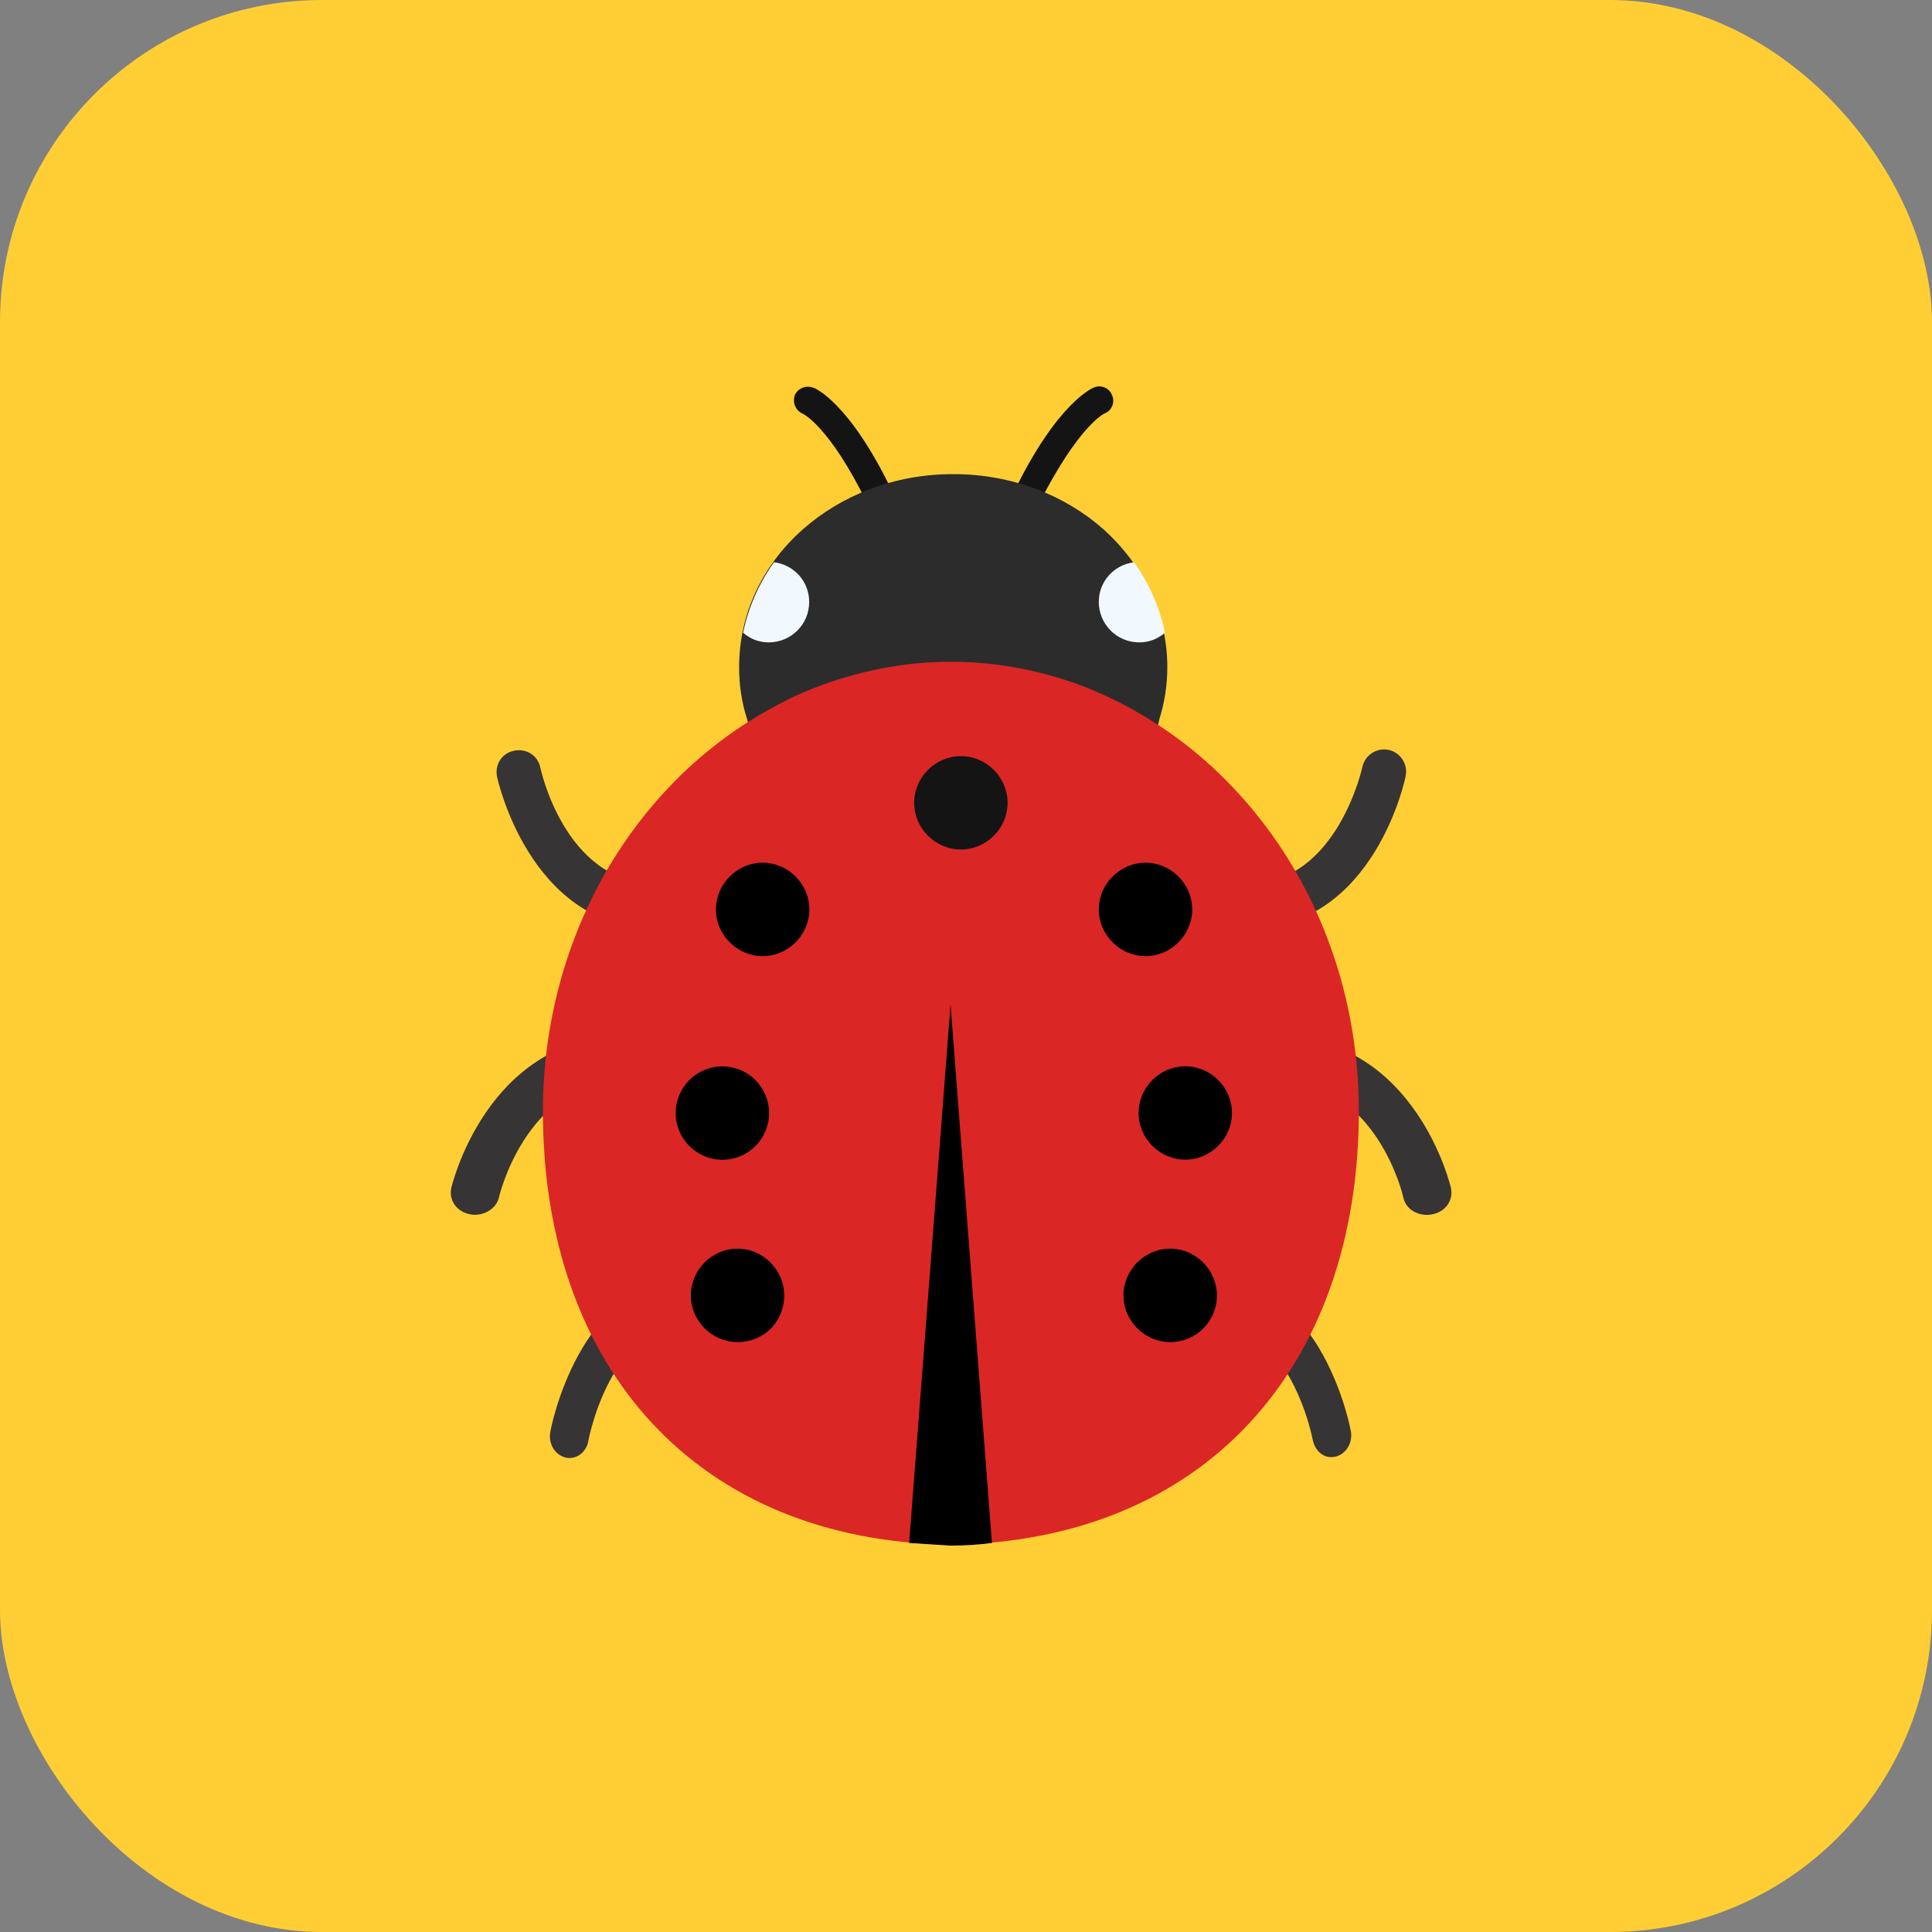 <?xml version="1.0" encoding="UTF-8"?>
<svg xmlns="http://www.w3.org/2000/svg" width="30" height="30" viewBox="0 0 30 30" fill="none">
  <rect x="0" y="0" width="30" height="30" fill="#808080" stroke="none"/>
  <rect width="30" height="30" rx="5" fill="#FECE34"></rect>
  <path d="M8.39 11.918C8.349 11.727 8.171 11.617 7.979 11.658C7.788 11.699 7.678 11.877 7.72 12.069C7.72 12.069 8.212 14.381 10.141 14.422C10.333 14.422 10.483 14.272 10.497 14.08C10.497 13.889 10.347 13.738 10.155 13.724C8.759 13.697 8.39 11.918 8.39 11.918Z" fill="#373435"></path>
  <path d="M21.826 12.055C21.867 11.864 21.744 11.686 21.566 11.645C21.375 11.604 21.197 11.727 21.156 11.905C21.156 11.905 20.773 13.697 19.405 13.724C19.213 13.724 19.062 13.889 19.062 14.08C19.062 14.272 19.227 14.422 19.418 14.422C21.348 14.381 21.826 12.069 21.826 12.055Z" fill="#373435"></path>
  <path d="M8.548 22.221C8.507 22.413 8.616 22.591 8.78 22.632C8.945 22.673 9.109 22.55 9.136 22.372C9.136 22.372 9.464 20.579 10.682 20.552C10.846 20.552 10.983 20.388 10.983 20.196C10.983 20.005 10.846 19.854 10.668 19.854C8.986 19.895 8.548 22.208 8.548 22.221Z" fill="#373435"></path>
  <path d="M20.384 22.358C20.425 22.55 20.576 22.659 20.74 22.618C20.904 22.577 21.014 22.399 20.973 22.208C20.973 22.208 20.548 19.895 18.838 19.854C18.674 19.854 18.537 20.005 18.523 20.196C18.523 20.388 18.647 20.538 18.824 20.552C20.056 20.579 20.384 22.358 20.384 22.358Z" fill="#373435"></path>
  <path d="M7.008 18.445C6.967 18.637 7.09 18.814 7.295 18.855C7.5 18.896 7.706 18.773 7.747 18.595C7.747 18.595 8.157 16.803 9.676 16.776C9.881 16.776 10.045 16.611 10.045 16.42C10.045 16.228 9.867 16.078 9.662 16.078C7.541 16.133 7.008 18.445 7.008 18.445Z" fill="#373435"></path>
  <path d="M21.791 18.596C21.832 18.787 22.037 18.897 22.242 18.856C22.448 18.815 22.571 18.637 22.53 18.445C22.53 18.445 21.996 16.133 19.875 16.092C19.67 16.092 19.492 16.242 19.492 16.434C19.492 16.625 19.656 16.776 19.862 16.79C21.38 16.803 21.791 18.582 21.791 18.596Z" fill="#373435"></path>
  <path d="M12.631 6.021C12.522 5.98 12.399 6.021 12.344 6.13C12.303 6.24 12.344 6.363 12.453 6.418C12.453 6.418 12.864 6.582 13.479 7.841C13.534 7.95 13.657 7.991 13.767 7.937C13.876 7.882 13.917 7.759 13.863 7.649C13.192 6.24 12.645 6.021 12.631 6.021Z" fill="#141414"></path>
  <path d="M17.156 6.418C17.265 6.377 17.32 6.24 17.265 6.131C17.224 6.021 17.087 5.967 16.978 6.021C16.978 6.021 16.417 6.24 15.733 7.663C15.678 7.773 15.733 7.896 15.829 7.951C15.938 8.005 16.061 7.951 16.116 7.855C16.759 6.582 17.156 6.418 17.156 6.418Z" fill="#141414"></path>
  <path d="M17.948 11.344C17.976 11.289 17.989 11.234 18.003 11.166C18.085 10.906 18.126 10.632 18.126 10.358C18.126 9.524 17.743 8.771 17.141 8.224C16.539 7.69 15.718 7.362 14.801 7.362C13.885 7.362 13.064 7.69 12.462 8.224C11.846 8.771 11.477 9.524 11.477 10.358C11.477 10.646 11.518 10.906 11.6 11.166C11.613 11.22 11.641 11.289 11.654 11.344C11.832 11.248 12.024 11.166 12.215 11.097C13.036 10.769 13.912 10.605 14.788 10.605C15.677 10.605 16.539 10.769 17.36 11.097C17.579 11.166 17.77 11.248 17.948 11.344Z" fill="#2C2C2C"></path>
  <path d="M12.018 8.73C11.785 9.059 11.621 9.428 11.539 9.825C11.649 9.921 11.785 9.975 11.936 9.975C12.278 9.975 12.565 9.702 12.565 9.346C12.565 9.031 12.333 8.771 12.018 8.73Z" fill="#F2F9FE"></path>
  <path d="M18.089 9.825C18.007 9.428 17.842 9.059 17.61 8.73C17.295 8.771 17.062 9.031 17.062 9.346C17.062 9.688 17.336 9.975 17.692 9.975C17.842 9.975 17.979 9.921 18.089 9.825Z" fill="#F2F9FE"></path>
  <path fill-rule="evenodd" clip-rule="evenodd" d="M14.765 10.276C14.012 10.276 13.301 10.427 12.63 10.687C12.466 10.755 12.302 10.824 12.151 10.906C11.454 11.261 10.824 11.74 10.29 12.329C9.141 13.588 8.43 15.339 8.43 17.254C8.43 21.25 10.838 23.931 14.765 23.986C18.692 23.931 21.1 21.236 21.1 17.254C21.1 15.325 20.388 13.588 19.239 12.329C18.705 11.74 18.076 11.261 17.378 10.906C17.214 10.824 17.063 10.755 16.899 10.687C16.242 10.427 15.517 10.276 14.765 10.276Z" fill="#DB2626"></path>
  <path fill-rule="evenodd" clip-rule="evenodd" d="M14.117 23.959C14.322 23.973 14.541 23.986 14.76 24C14.979 24 15.198 23.986 15.403 23.959L14.76 15.599L14.117 23.959Z" fill="black"></path>
  <path fill-rule="evenodd" clip-rule="evenodd" d="M15.646 12.466C15.646 12.069 15.317 11.741 14.921 11.741C14.524 11.741 14.195 12.069 14.195 12.466C14.195 12.863 14.524 13.191 14.921 13.191C15.317 13.191 15.646 12.863 15.646 12.466Z" fill="#141414"></path>
  <path fill-rule="evenodd" clip-rule="evenodd" d="M12.568 14.122C12.568 13.725 12.239 13.396 11.842 13.396C11.446 13.396 11.117 13.725 11.117 14.122C11.117 14.518 11.446 14.847 11.842 14.847C12.239 14.847 12.568 14.518 12.568 14.122Z" fill="black"></path>
  <path d="M11.233 18.009C11.633 18 11.951 17.668 11.942 17.268C11.934 16.868 11.602 16.55 11.202 16.559C10.801 16.567 10.484 16.899 10.492 17.299C10.501 17.7 10.833 18.017 11.233 18.009Z" fill="black"></path>
  <path fill-rule="evenodd" clip-rule="evenodd" d="M12.177 20.115C12.177 19.718 11.848 19.389 11.452 19.389C11.055 19.389 10.727 19.718 10.727 20.115C10.727 20.511 11.055 20.84 11.452 20.84C11.862 20.84 12.177 20.525 12.177 20.115Z" fill="black"></path>
  <path fill-rule="evenodd" clip-rule="evenodd" d="M18.896 20.115C18.896 19.718 18.567 19.389 18.171 19.389C17.774 19.389 17.445 19.718 17.445 20.115C17.445 20.511 17.774 20.84 18.171 20.84C18.567 20.84 18.896 20.525 18.896 20.115Z" fill="black"></path>
  <path fill-rule="evenodd" clip-rule="evenodd" d="M19.13 17.282C19.13 16.885 18.802 16.557 18.405 16.557C18.008 16.557 17.68 16.885 17.68 17.282C17.68 17.679 18.008 18.007 18.405 18.007C18.802 18.007 19.13 17.679 19.13 17.282Z" fill="black"></path>
  <path fill-rule="evenodd" clip-rule="evenodd" d="M17.788 14.847C18.184 14.847 18.513 14.518 18.513 14.122C18.513 13.725 18.184 13.396 17.788 13.396C17.391 13.396 17.062 13.725 17.062 14.122C17.062 14.518 17.391 14.847 17.788 14.847Z" fill="black"></path>
</svg>

